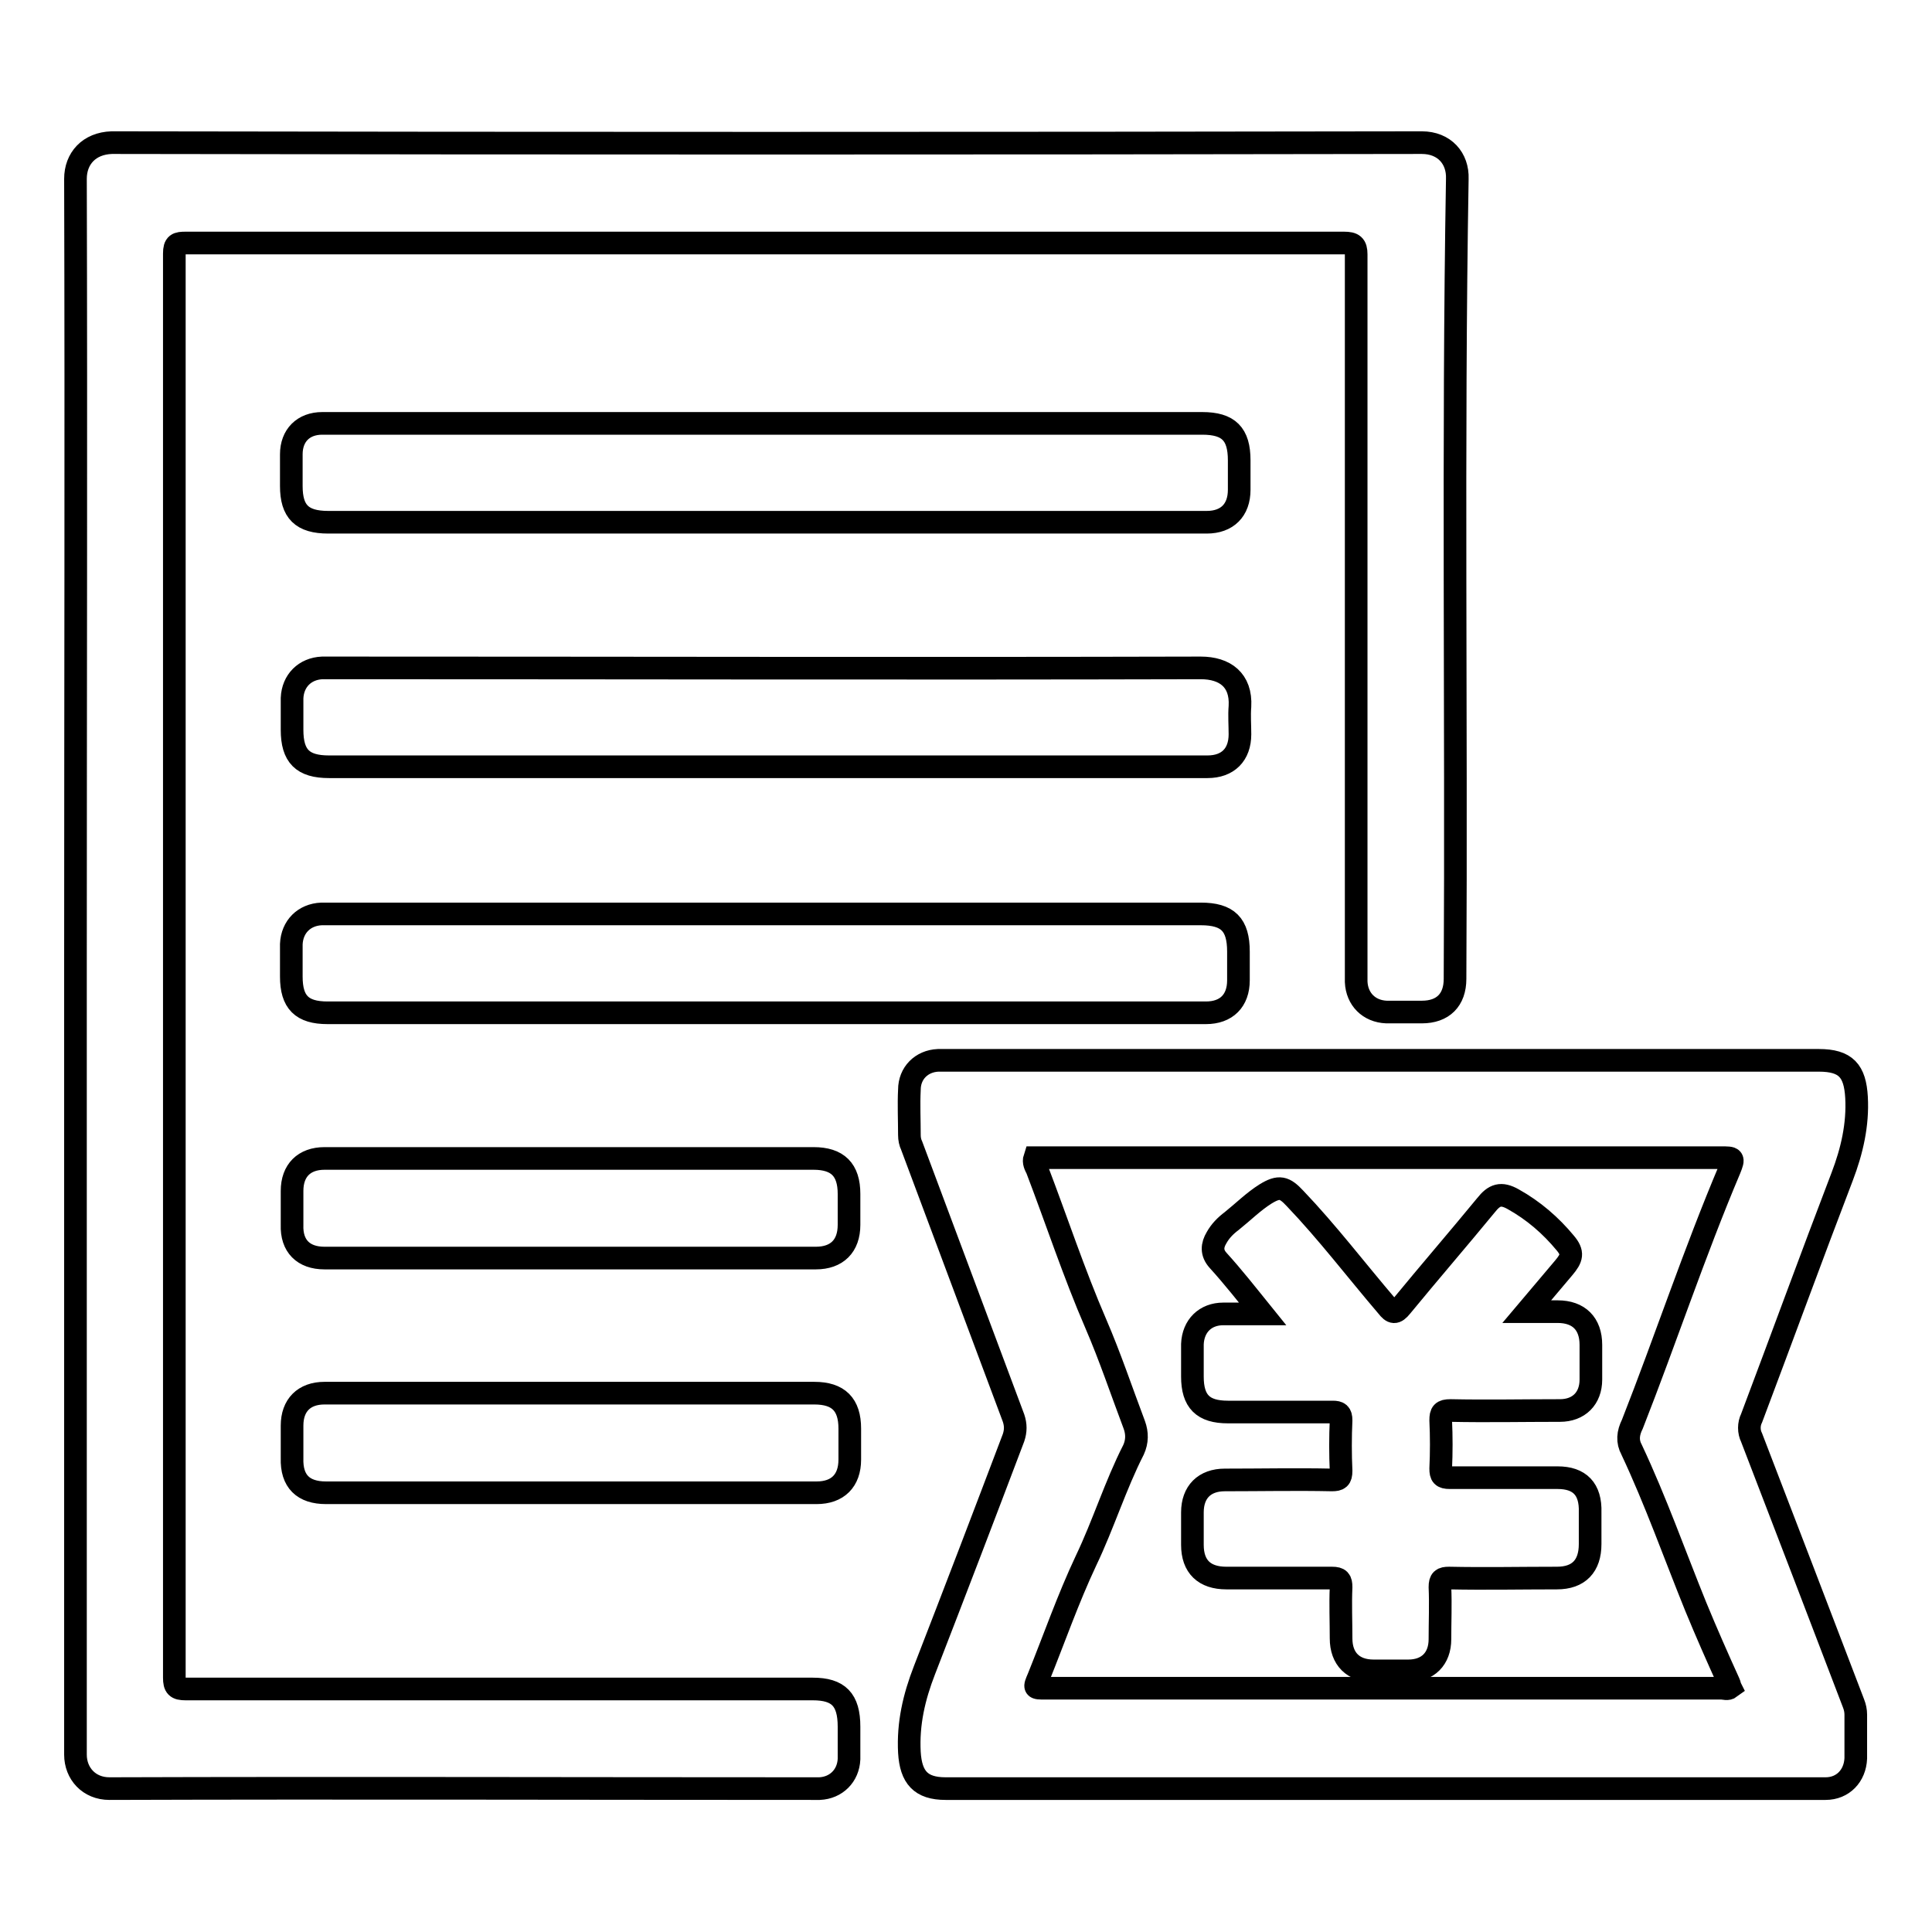 <?xml version="1.0" encoding="utf-8"?>
<!-- Svg Vector Icons : http://www.onlinewebfonts.com/icon -->
<!DOCTYPE svg PUBLIC "-//W3C//DTD SVG 1.1//EN" "http://www.w3.org/Graphics/SVG/1.1/DTD/svg11.dtd">
<svg version="1.1" xmlns="http://www.w3.org/2000/svg" xmlns:xlink="http://www.w3.org/1999/xlink" x="0px" y="0px" viewBox="0 0 256 256" enable-background="new 0 0 256 256" xml:space="preserve">
<g> <path stroke-width="3" fill-opacity="0" stroke="#000000"  d="M107.7,223.8c-27.7,0-55.4,0-83.1,0c-1.2,0-1.5-0.3-1.5-1.5c0-62.9,0-125.8,0-188.7c0-1.3,0.4-1.4,1.5-1.4 c51.2,0,102.3,0,153.5,0c1.2,0,1.6,0.3,1.6,1.5c0,31.7,0,63.4,0,95.1c0,0.4,0,0.9,0,1.3c0.1,2.3,1.7,3.9,4,4c1.6,0,3.1,0,4.7,0 c2.8,0,4.4-1.6,4.4-4.4c0.2-35.3-0.3-70.7,0.3-106c0.1-2.7-1.7-4.8-4.7-4.8c-57.9,0.1-115.8,0.1-173.6,0C11.8,19,10,21,10,23.7 c0.1,34.7,0,69.5,0,104.2c0,34.9,0,69.7,0,104.6c0,2.5,1.8,4.5,4.5,4.5c31.1-0.1,62.1,0,93.2,0c0.3,0,0.6,0,0.9,0 c2.2-0.1,3.8-1.7,3.9-3.9c0-1.4,0-2.9,0-4.3C112.5,225.2,111.1,223.8,107.7,223.8z M43.5,69.2h84.4c10.7,0,21.3,0,32,0 c2.7,0,4.3-1.6,4.3-4.3c0-1.3,0-2.6,0-3.9c0-3.5-1.4-4.9-4.9-4.9H43.5c-0.3,0-0.5,0-0.8,0c-2.5,0-4.1,1.6-4.1,4.1 c0,1.4,0,2.8,0,4.2C38.6,67.8,40,69.2,43.5,69.2z M159.1,88.5c-38.5,0.1-76.9,0-115.4,0c-0.3,0-0.7,0-1,0c-2.3,0.1-3.9,1.7-4,4 c0,1.4,0,2.8,0,4.2c0,3.5,1.4,4.9,4.9,4.9h87.8c9.5,0,19,0,28.6,0c2.7,0,4.3-1.6,4.3-4.3c0-1.2-0.1-2.5,0-3.7 C164.5,90.1,162.3,88.5,159.1,88.5z M159.8,134.2c2.7,0,4.3-1.6,4.3-4.3c0-1.3,0-2.5,0-3.8c0-3.6-1.4-5-5-5H43.6c-0.3,0-0.7,0-1,0 c-2.3,0.1-3.9,1.7-4,4c0,1.4,0,2.9,0,4.3c0,3.4,1.4,4.8,4.8,4.8h92.8C144,134.2,151.9,134.2,159.8,134.2z M43,166.7 c5.5,0,11,0,16.5,0c16.2,0,32.4,0,48.6,0c2.8,0,4.4-1.6,4.4-4.4c0-1.4,0-2.7,0-4.1c0-3.2-1.5-4.7-4.7-4.7H75.7 c-10.9,0-21.8,0-32.7,0c-2.7,0-4.3,1.6-4.3,4.3c0,1.5,0,3,0,4.5C38.6,165.1,40.2,166.7,43,166.7z M43.2,197.8c6.6,0,13.3,0,19.9,0 c15,0,30,0,45.1,0c2.8,0,4.4-1.6,4.4-4.4c0-1.4,0-2.7,0-4.1c0-3.2-1.5-4.7-4.7-4.7H75.6c-10.9,0-21.7,0-32.6,0 c-2.7,0-4.3,1.6-4.3,4.3c0,1.4,0,2.9,0,4.3C38.6,196.3,40.2,197.8,43.2,197.8z M232.1,190.5c-0.4-0.8-0.4-1.8,0-2.6 c4-10.6,7.9-21.3,12-32c1.3-3.4,2.1-6.9,1.9-10.5c-0.2-3.5-1.4-4.9-5-4.9H125.3c-0.3,0-0.7,0-1,0c-2.2,0.1-3.8,1.7-3.8,3.9 c-0.1,2,0,4,0,6c0,0.5,0.1,1,0.3,1.4c4.5,12,9,24.1,13.5,36.1c0.3,0.9,0.3,1.7,0,2.6c-3.9,10.3-7.8,20.5-11.8,30.8 c-1.4,3.6-2.2,7.1-2,10.9c0.2,3.3,1.5,4.8,4.8,4.8H233c3,0,5.9,0,8.9,0c2.3,0,3.9-1.7,4-4c0-1.9,0-3.8,0-5.8c0-0.5-0.1-1-0.3-1.5 C241.1,213.9,236.6,202.2,232.1,190.5z M216.2,192.1c3.2,6.8,5.7,13.9,8.5,20.8c1.4,3.4,2.9,6.8,4.4,10.1c0.1,0.2,0.1,0.4,0.2,0.6 c-0.4,0.3-0.8,0.1-1.2,0.1c-29.9,0-59.7,0-89.6,0c-1.5,0-1.5,0-0.9-1.4c2.1-5.2,3.9-10.4,6.3-15.5c2.3-4.8,3.9-10,6.3-14.7 c0.5-1.1,0.5-2.2,0.1-3.3c-1.7-4.5-3.2-9-5.1-13.4c-2.9-6.7-5.2-13.7-7.8-20.5c-0.2-0.4-0.5-0.9-0.3-1.5h91c1.6,0,1.7,0,1.1,1.5 c-4.7,11.1-8.5,22.6-12.9,33.8C215.7,189.9,215.6,191,216.2,192.1z M206.4,195.8c-4.8,0-9.5,0-14.3,0c-1,0-1.2-0.3-1.2-1.2 c0.1-2.1,0.1-4.3,0-6.4c0-1,0.2-1.3,1.3-1.3c4.8,0.1,9.7,0,14.5,0c2.5,0,4.1-1.6,4.1-4.1c0-1.5,0-3.1,0-4.6c0-2.8-1.6-4.4-4.4-4.4 c-1.3,0-2.6,0-4.1,0l4.9-5.8c1.1-1.3,1.3-2,0.2-3.3c-1.9-2.3-4.2-4.3-6.9-5.8c-1.6-0.9-2.5-0.6-3.6,0.8c-3.7,4.5-7.5,8.9-11.2,13.4 c-0.8,1-1.2,0.9-1.9,0c-4.1-4.8-7.9-9.8-12.2-14.3c-1.4-1.5-2.1-1.7-3.9-0.6c-1.6,1-3,2.4-4.5,3.6c-0.8,0.6-1.5,1.3-2,2.2 c-0.6,1-0.7,2,0.2,3c2,2.2,3.8,4.5,5.9,7.1c-1.9,0-3.6,0-5.2,0c-2.4,0-4,1.6-4.1,4c0,1.4,0,2.9,0,4.3c0,3.3,1.4,4.7,4.7,4.7 c4.6,0,9.3,0,13.9,0c0.8,0,1.1,0.2,1.1,1.1c-0.1,2.2-0.1,4.5,0,6.7c0,1-0.3,1.2-1.2,1.2c-4.7-0.1-9.4,0-14.2,0 c-2.7,0-4.3,1.6-4.3,4.3c0,1.4,0,2.9,0,4.3c0,2.9,1.6,4.4,4.5,4.4c4.7,0,9.3,0,14,0c1,0,1.2,0.3,1.2,1.2c-0.1,2.3,0,4.5,0,6.8 c0,2.7,1.6,4.3,4.3,4.3c1.5,0,3.1,0,4.6,0c2.6,0,4.2-1.6,4.2-4.2c0-2.3,0.1-4.6,0-6.9c0-1,0.3-1.2,1.2-1.2c4.8,0.1,9.5,0,14.3,0 c2.9,0,4.4-1.6,4.4-4.5c0-1.4,0-2.8,0-4.2C210.8,197.3,209.3,195.8,206.4,195.8L206.4,195.8z"/></g>
</svg>
